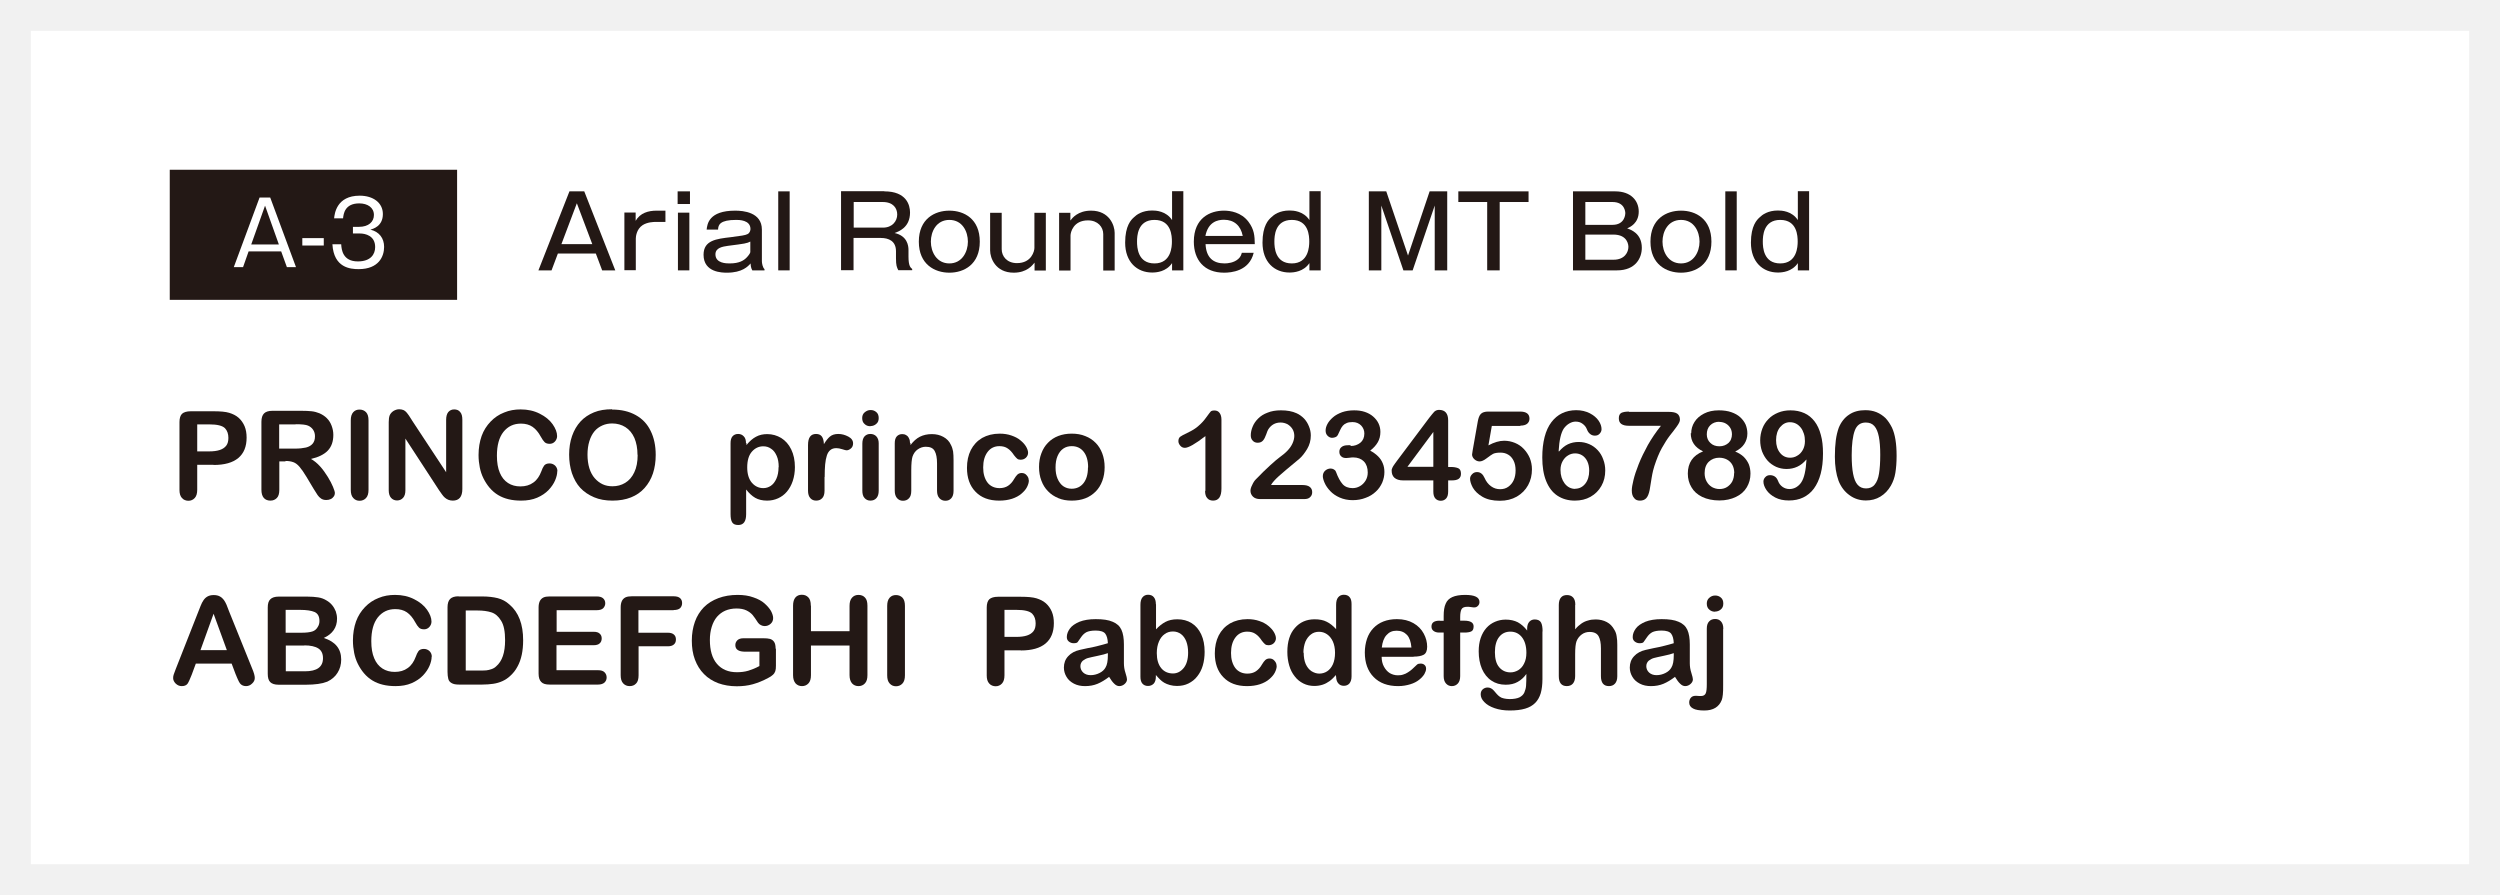 <?xml version="1.0" encoding="UTF-8"?><svg id="_レイヤー_2" xmlns="http://www.w3.org/2000/svg" viewBox="0 0 162 58"><rect x="0" y="0" width="162" height="58" fill="#808080" stroke="none"/><defs><style>.cls-1,.cls-2{fill:#fff;}.cls-3{fill:#231815;}.cls-2{stroke:#f1f1f1;stroke-linecap:round;stroke-miterlimit:10;stroke-width:2px;}</style></defs><g id="_レイヤー_1-2"><rect class="cls-2" x="1" y="1" width="160" height="56"/><path class="cls-3" d="M15.28,43.72l-.27-.72h-2.32l-.27.73c-.11.28-.2.48-.27.58-.08.1-.2.15-.37.15-.15,0-.27-.05-.39-.16-.11-.11-.17-.23-.17-.36,0-.08.01-.16.04-.24.03-.08.07-.2.13-.35l1.46-3.71c.04-.11.09-.23.15-.38.06-.15.12-.27.19-.37.07-.1.15-.18.26-.24.11-.06.24-.09.4-.09s.29.03.4.09c.11.06.19.14.26.23.07.1.12.2.17.31.04.11.1.26.17.44l1.49,3.69c.12.28.17.48.17.61s-.05.25-.17.36c-.11.11-.24.17-.4.17-.09,0-.17-.02-.23-.05-.07-.03-.12-.08-.16-.13-.04-.06-.09-.14-.14-.26-.05-.12-.1-.22-.13-.31M12.99,42.13h1.71l-.86-2.36-.85,2.36Z"/><path class="cls-3" d="M19.8,44.37h-1.75c-.25,0-.43-.06-.54-.17-.11-.11-.16-.29-.16-.54v-4.29c0-.25.05-.43.17-.54.11-.11.29-.17.54-.17h1.85c.27,0,.51.02.71.05.2.03.38.1.54.2.14.08.26.18.36.3.1.12.18.26.24.41.05.15.08.31.08.47,0,.57-.29.99-.86,1.25.75.24,1.13.7,1.13,1.4,0,.32-.08.61-.24.86-.16.26-.39.44-.66.57-.18.07-.37.12-.6.15-.23.03-.49.05-.79.05M18.51,39.52v1.48h1.06c.29,0,.51-.03.67-.08.16-.05.28-.16.36-.31.07-.11.1-.23.1-.37,0-.29-.1-.48-.31-.58-.21-.09-.52-.14-.94-.14h-.94ZM19.72,41.83h-1.2v1.67h1.24c.78,0,1.17-.28,1.17-.85,0-.29-.1-.5-.3-.63-.2-.13-.51-.2-.91-.2"/><path class="cls-3" d="M27.97,42.56c0,.18-.05.38-.14.59-.09.21-.23.42-.42.62-.19.2-.44.37-.74.5-.3.13-.65.19-1.04.19-.3,0-.58-.03-.82-.09-.25-.06-.47-.15-.67-.27-.2-.12-.39-.28-.56-.48-.15-.18-.28-.38-.39-.6-.11-.22-.19-.46-.24-.71-.05-.25-.08-.52-.08-.8,0-.46.07-.87.2-1.24.13-.36.33-.67.58-.93.25-.26.54-.46.88-.59.33-.14.69-.2,1.07-.2.46,0,.87.09,1.24.28.36.18.64.41.83.68.19.27.29.53.29.77,0,.13-.05.25-.14.35-.09.1-.21.15-.34.15-.15,0-.26-.04-.33-.11-.07-.07-.16-.19-.25-.36-.15-.28-.33-.49-.53-.63-.2-.14-.46-.21-.75-.21-.48,0-.85.18-1.14.54-.28.36-.42.87-.42,1.54,0,.44.06.81.19,1.11.12.29.3.51.53.66.23.15.5.22.8.22.33,0,.61-.08.84-.25.23-.16.4-.41.52-.73.05-.15.11-.27.18-.37.07-.09.19-.14.35-.14.14,0,.26.05.36.14.1.1.15.22.15.36"/><path class="cls-3" d="M29.73,38.65h1.51c.39,0,.73.04,1.01.11.28.07.54.21.76.41.6.51.89,1.28.89,2.32,0,.34-.03.66-.09.94-.06.28-.15.54-.28.77-.12.23-.28.43-.48.61-.15.14-.32.25-.5.33-.18.08-.38.14-.59.17s-.45.05-.71.05h-1.51c-.21,0-.37-.03-.48-.1-.11-.06-.18-.15-.21-.27-.03-.12-.05-.27-.05-.45v-4.19c0-.25.06-.43.17-.54.11-.11.29-.17.54-.17M30.18,39.57v3.88h.88c.19,0,.34,0,.45-.01.11-.01.22-.04.34-.08.12-.04.22-.1.3-.18.39-.33.58-.89.58-1.69,0-.56-.08-.99-.26-1.27-.17-.28-.38-.46-.63-.54-.25-.08-.55-.12-.9-.12h-.76Z"/><path class="cls-3" d="M38.68,39.54h-2.61v1.4h2.4c.18,0,.31.04.39.12.09.08.13.18.13.31s-.04.24-.13.32c-.08.08-.22.12-.4.12h-2.4v1.62h2.7c.18,0,.32.04.41.13.09.09.14.2.14.34s-.05.24-.14.33c-.09.08-.23.13-.41.13h-3.15c-.25,0-.43-.05-.54-.17-.11-.11-.17-.29-.17-.54v-4.29c0-.17.03-.3.08-.41.05-.1.13-.18.23-.23.1-.05.24-.07.4-.07h3.06c.18,0,.32.04.41.12.09.08.14.19.14.32s-.05.24-.14.33c-.09.08-.23.12-.41.12"/><path class="cls-3" d="M43.65,39.54h-2.28v1.46h1.9c.18,0,.31.04.4.12.09.08.13.18.13.32s-.04.24-.13.32c-.09.08-.22.12-.39.12h-1.9v1.88c0,.24-.05.42-.16.53-.11.12-.25.17-.42.17s-.31-.06-.42-.18c-.11-.12-.16-.29-.16-.53v-4.4c0-.17.03-.3.08-.41.05-.1.13-.18.23-.23.11-.05.24-.07.4-.07h2.73c.18,0,.32.04.41.12.09.08.13.19.13.32s-.04.24-.13.33c-.09.08-.23.12-.41.12"/><path class="cls-3" d="M50.28,42.04v1.1c0,.15-.01.26-.04.35-.03.09-.08.17-.16.24-.08.07-.17.14-.3.2-.35.19-.68.32-1,.41-.32.09-.67.13-1.04.13-.44,0-.84-.07-1.2-.2-.36-.14-.67-.33-.92-.59-.26-.26-.45-.57-.59-.94-.14-.37-.2-.78-.2-1.23s.07-.85.2-1.22c.13-.37.33-.68.58-.94.26-.26.57-.45.94-.59.37-.14.79-.21,1.25-.21.38,0,.73.05,1.02.16.3.1.54.23.72.39.18.16.32.32.42.49.09.17.14.33.14.46,0,.15-.05.27-.16.37-.11.1-.24.15-.39.15-.08,0-.16-.02-.24-.06-.08-.04-.14-.09-.19-.16-.14-.22-.26-.39-.36-.51-.1-.11-.23-.21-.4-.29-.17-.08-.38-.12-.64-.12s-.51.05-.72.14c-.21.09-.39.23-.54.4-.15.18-.26.39-.34.65-.08.26-.12.54-.12.85,0,.67.15,1.19.46,1.55.31.36.74.54,1.29.54.27,0,.52-.03.75-.1.23-.07.47-.17.71-.3v-.93h-.9c-.22,0-.38-.03-.49-.1-.11-.07-.17-.17-.17-.33,0-.13.05-.23.14-.32.09-.08.22-.12.38-.12h1.31c.16,0,.3.01.41.04.11.03.2.09.27.19.07.1.1.25.1.44"/><path class="cls-3" d="M52.55,39.26v1.64h2.5v-1.64c0-.23.05-.41.16-.53.11-.12.24-.18.42-.18s.32.06.42.17c.11.11.16.29.16.53v4.5c0,.24-.05.41-.16.53-.11.12-.25.18-.42.18s-.31-.06-.42-.18c-.1-.12-.16-.29-.16-.53v-1.92h-2.5v1.92c0,.24-.05.41-.16.53-.11.12-.25.18-.42.18s-.31-.06-.42-.18c-.1-.12-.16-.29-.16-.53v-4.5c0-.23.05-.41.15-.53.1-.12.24-.18.42-.18s.31.06.42.17c.11.11.16.29.16.53"/><path class="cls-3" d="M57.49,43.76v-4.5c0-.23.05-.41.16-.53.11-.12.24-.17.41-.17s.31.06.42.17c.11.12.16.29.16.53v4.5c0,.24-.05.41-.16.53s-.25.18-.42.18-.3-.06-.41-.18c-.11-.12-.16-.29-.16-.53"/><path class="cls-3" d="M66.15,42.14h-1.06v1.62c0,.23-.05.41-.16.53-.11.12-.25.18-.41.18s-.32-.06-.42-.18c-.11-.12-.16-.29-.16-.52v-4.4c0-.25.06-.44.17-.54s.3-.16.56-.16h1.48c.44,0,.78.03,1.01.1.23.07.44.17.61.32.17.15.3.34.39.55.09.22.13.46.13.74,0,.58-.18,1.02-.54,1.32-.36.3-.89.45-1.6.45M65.87,39.52h-.78v1.75h.78c.27,0,.5-.03.68-.09.18-.06.32-.15.42-.28.1-.13.14-.3.14-.51,0-.25-.07-.46-.22-.62-.17-.17-.51-.25-1.02-.25"/><path class="cls-3" d="M71.87,43.86c-.26.2-.51.35-.75.45-.24.1-.51.15-.81.15-.27,0-.51-.05-.72-.16-.21-.11-.37-.25-.48-.44-.11-.18-.17-.39-.17-.6,0-.29.09-.54.28-.74.18-.2.44-.34.76-.41.07-.02.23-.05.5-.11.27-.05.5-.1.69-.15.19-.05.4-.1.62-.17-.01-.28-.07-.49-.17-.62-.1-.13-.31-.2-.62-.2-.27,0-.47.04-.61.11-.14.08-.25.19-.35.34-.1.15-.17.25-.21.3-.04.05-.13.07-.26.07-.12,0-.22-.04-.31-.11s-.13-.17-.13-.29c0-.19.07-.37.2-.55.13-.18.34-.32.62-.44.28-.11.63-.17,1.05-.17.47,0,.83.05,1.1.17.27.11.46.28.57.52.11.24.16.56.16.95,0,.25,0,.46,0,.64,0,.17,0,.37,0,.58,0,.2.03.41.1.62.07.22.1.36.1.42,0,.11-.05.21-.15.3-.1.09-.22.14-.35.14-.11,0-.22-.05-.32-.15-.11-.1-.22-.25-.34-.45M71.8,42.32c-.16.06-.38.12-.68.18-.3.06-.5.11-.62.14-.11.03-.22.09-.33.17-.1.09-.16.21-.16.36s.06.3.18.41c.12.11.28.17.48.17.21,0,.4-.05.58-.14.18-.09.31-.21.39-.36.1-.16.15-.43.15-.79v-.15Z"/><path class="cls-3" d="M74.91,39.16v1.62c.2-.21.4-.37.61-.48.21-.11.46-.17.77-.17.35,0,.66.08.93.25.27.17.47.41.62.73.15.32.22.7.22,1.13,0,.32-.04.62-.12.89-.08.27-.2.5-.36.7-.15.2-.35.35-.57.46-.22.11-.47.16-.74.16-.16,0-.32-.02-.46-.06-.14-.04-.27-.09-.37-.15-.1-.06-.19-.13-.26-.2-.07-.07-.17-.17-.28-.3v.11c0,.2-.05.35-.14.45-.1.1-.22.15-.37.15s-.27-.05-.36-.15c-.09-.1-.13-.25-.13-.45v-4.65c0-.22.04-.38.13-.49.09-.11.21-.17.36-.17.17,0,.29.05.38.16.09.11.13.26.13.45M74.96,42.32c0,.42.1.75.29.98.19.23.45.34.76.34.27,0,.5-.12.69-.35.19-.23.29-.57.29-1,0-.28-.04-.52-.12-.73-.08-.2-.19-.36-.34-.47-.15-.11-.32-.17-.52-.17s-.38.05-.54.17c-.16.11-.28.27-.37.48s-.14.46-.14.75"/><path class="cls-3" d="M82.73,43.15c0,.13-.04.27-.12.43s-.2.29-.36.43c-.16.14-.37.25-.61.33-.25.08-.53.12-.83.12-.66,0-1.17-.19-1.54-.58-.37-.38-.55-.9-.55-1.54,0-.44.08-.82.25-1.16.17-.33.41-.59.73-.78.32-.18.7-.28,1.14-.28.28,0,.53.04.76.12s.43.18.58.31c.16.13.28.26.37.41.08.14.13.28.13.4s-.05.23-.14.32c-.1.09-.21.13-.35.13-.09,0-.16-.02-.22-.07-.06-.05-.12-.12-.2-.22-.13-.2-.27-.35-.41-.44-.14-.1-.32-.15-.54-.15-.31,0-.57.12-.76.37-.19.25-.29.58-.29,1.01,0,.2.02.38.07.55.05.17.12.31.21.43.09.12.21.21.34.27.13.06.28.09.44.09.21,0,.4-.05.55-.15.15-.1.29-.25.4-.45.07-.12.14-.21.21-.28.08-.07.17-.1.28-.1.13,0,.24.05.32.15.09.1.13.2.13.31"/><path class="cls-3" d="M86.57,43.85v-.11c-.14.16-.28.3-.42.4-.14.1-.29.18-.45.23-.16.05-.34.08-.53.08-.25,0-.49-.05-.71-.16-.22-.11-.41-.26-.56-.46-.16-.2-.28-.43-.36-.71s-.12-.56-.12-.88c0-.66.16-1.18.49-1.55.32-.37.75-.56,1.28-.56.31,0,.57.05.78.16.21.1.42.27.61.48v-1.57c0-.22.04-.38.13-.49.09-.11.21-.17.37-.17s.29.05.37.15c.09.1.13.25.13.45v4.69c0,.2-.05.35-.14.46-.09.1-.21.15-.36.15s-.27-.05-.36-.16c-.09-.1-.14-.25-.14-.45M84.48,42.29c0,.29.04.53.13.74.09.2.21.35.37.46.16.1.33.16.51.16s.36-.05.51-.15c.15-.1.28-.25.37-.45.09-.2.14-.45.14-.75,0-.28-.05-.53-.14-.73-.09-.2-.22-.36-.38-.47-.16-.11-.33-.16-.52-.16s-.37.05-.52.17c-.15.11-.27.27-.36.47-.08.21-.13.45-.13.72"/><path class="cls-3" d="M91.61,42.56h-2.08c0,.24.05.46.15.64.1.18.22.32.38.42.16.09.33.14.52.14.13,0,.24-.01.35-.05.11-.03.21-.08.3-.14.1-.06.19-.13.27-.2.08-.07.19-.17.32-.3.05-.05.13-.07.23-.07.11,0,.2.03.26.09.07.06.1.14.1.25,0,.1-.04.21-.11.34-.08.13-.19.25-.34.37-.15.12-.34.22-.57.29s-.49.12-.79.12c-.68,0-1.21-.2-1.59-.59s-.57-.92-.57-1.59c0-.31.05-.61.14-.88.09-.27.23-.5.41-.69.18-.19.4-.34.66-.44.26-.1.55-.15.87-.15.42,0,.77.09,1.07.26.3.17.52.4.67.68.15.28.22.56.22.85,0,.27-.08.44-.23.52-.15.08-.37.12-.65.12M89.53,41.96h1.93c-.03-.36-.12-.64-.29-.82-.17-.18-.39-.27-.67-.27s-.48.09-.65.28c-.17.18-.27.45-.31.81"/><path class="cls-3" d="M93.3,40.23h.25v-.32c0-.33.04-.6.13-.79.08-.2.23-.34.43-.43.2-.09.48-.14.83-.14.62,0,.93.15.93.46,0,.1-.03.18-.1.25-.07.07-.14.1-.23.1-.04,0-.11,0-.21-.02-.1-.02-.19-.02-.26-.02-.19,0-.32.06-.37.17-.05.11-.08.27-.08.48v.25h.26c.4,0,.61.12.61.37,0,.17-.05.28-.16.33-.11.05-.26.07-.45.07h-.26v2.82c0,.21-.05.37-.15.48-.1.11-.23.17-.39.17s-.28-.06-.38-.17-.15-.27-.15-.48v-2.82h-.29c-.16,0-.28-.04-.37-.11-.09-.07-.13-.16-.13-.28,0-.26.18-.38.53-.38"/><path class="cls-3" d="M99.95,40.92v3.09c0,.35-.04.66-.11.91-.08.26-.2.47-.36.63-.17.17-.38.29-.65.37-.27.08-.6.12-1,.12-.37,0-.69-.05-.98-.15-.29-.1-.51-.23-.67-.4-.16-.16-.23-.33-.23-.5,0-.13.04-.24.13-.32.09-.08.2-.12.32-.12.15,0,.29.07.41.21.06.07.12.14.18.21.06.07.13.13.2.18.07.05.16.09.27.11.1.02.22.04.36.04.27,0,.49-.04.64-.11.15-.08.26-.18.32-.32.06-.14.1-.29.11-.44.01-.16.02-.41.02-.76-.16.23-.35.4-.57.52-.21.12-.47.18-.77.18-.36,0-.67-.09-.93-.27-.27-.18-.47-.44-.61-.76-.14-.33-.21-.71-.21-1.13,0-.32.04-.61.13-.87.09-.26.21-.47.37-.65.16-.18.35-.31.56-.4.21-.09.44-.14.69-.14.3,0,.56.06.78.17.22.12.43.3.61.54v-.14c0-.18.05-.33.14-.43.09-.1.21-.15.35-.15.2,0,.34.07.41.2.07.13.1.33.1.58M96.87,42.26c0,.43.09.76.28.98.19.22.43.33.73.33.18,0,.34-.05.5-.14.16-.1.29-.24.38-.43.1-.19.15-.42.15-.7,0-.43-.1-.77-.29-1.01-.19-.24-.44-.36-.75-.36s-.55.12-.73.35c-.18.23-.27.56-.27.99"/><path class="cls-3" d="M102.07,39.2v1.58c.13-.16.27-.28.4-.37.13-.09.27-.16.43-.2.16-.05.32-.07.5-.07.27,0,.51.06.72.17.21.11.37.28.49.5.08.13.13.27.15.43.03.16.04.34.04.54v2.04c0,.21-.05.37-.15.48-.1.11-.23.16-.39.16-.35,0-.52-.22-.52-.65v-1.8c0-.34-.05-.6-.15-.78-.1-.18-.29-.28-.58-.28-.19,0-.36.05-.51.16-.15.11-.27.26-.34.44-.06.16-.09.44-.09.85v1.41c0,.21-.05.37-.14.48-.09.11-.23.17-.4.17-.35,0-.52-.22-.52-.65v-4.61c0-.21.05-.38.14-.48.09-.11.22-.16.39-.16s.3.05.4.16c.1.11.14.27.14.48"/><path class="cls-3" d="M108.54,43.86c-.26.2-.51.35-.75.45-.24.1-.51.15-.81.15-.27,0-.51-.05-.72-.16-.21-.11-.37-.25-.48-.44-.11-.18-.17-.39-.17-.6,0-.29.09-.54.28-.74.18-.2.44-.34.76-.41.07-.02.23-.05.5-.11.27-.05.5-.1.69-.15.19-.05.4-.1.62-.17-.01-.28-.07-.49-.17-.62-.1-.13-.31-.2-.62-.2-.27,0-.47.04-.61.11-.14.08-.25.19-.35.34-.1.15-.17.25-.21.3-.04.05-.13.07-.26.07-.12,0-.22-.04-.31-.11s-.13-.17-.13-.29c0-.19.07-.37.2-.55.13-.18.34-.32.62-.44.28-.11.63-.17,1.05-.17.47,0,.83.05,1.1.17.27.11.46.28.57.52.11.24.16.56.16.95,0,.25,0,.46,0,.64,0,.17,0,.37,0,.58,0,.2.03.41.1.62.07.22.1.36.1.42,0,.11-.05.21-.15.3-.1.09-.22.14-.35.14-.11,0-.22-.05-.32-.15-.11-.1-.22-.25-.34-.45M108.47,42.32c-.16.06-.38.12-.68.18-.3.06-.5.11-.62.14-.11.03-.22.09-.33.17-.1.09-.16.21-.16.36s.06.3.18.41c.12.11.28.17.48.17.21,0,.4-.05.58-.14.18-.09.31-.21.39-.36.1-.16.15-.43.15-.79v-.15Z"/><path class="cls-3" d="M111.66,40.77v3.61c0,.26,0,.47-.02.63-.02.16-.04.28-.07.35-.18.45-.55.68-1.13.68-.32,0-.57-.04-.73-.13-.17-.09-.25-.22-.25-.39,0-.12.04-.23.11-.31.07-.08.17-.12.29-.12.02,0,.04,0,.08,0,.03,0,.09,0,.16.01.07,0,.12,0,.14,0,.14,0,.24-.06.29-.17.05-.11.07-.31.07-.6v-3.59c0-.21.05-.37.15-.47.1-.11.23-.16.39-.16s.28.05.38.16c.1.11.15.26.15.48M111.14,39.64c-.15,0-.27-.04-.38-.14-.11-.09-.16-.22-.16-.39,0-.15.05-.28.16-.37.11-.1.23-.15.38-.15s.26.04.37.13c.11.09.16.22.16.39s-.05.29-.16.38c-.1.09-.23.14-.37.14"/><path class="cls-3" d="M13.84,30.12h-1.06v1.62c0,.23-.05.41-.16.53-.11.12-.25.18-.41.18s-.32-.06-.42-.18c-.11-.12-.16-.29-.16-.52v-4.4c0-.25.06-.44.17-.54s.3-.16.56-.16h1.48c.44,0,.78.03,1.01.1.23.07.44.17.61.32.17.15.3.34.39.55.09.22.13.46.13.74,0,.58-.18,1.02-.54,1.32-.36.3-.89.45-1.6.45M13.56,27.5h-.78v1.75h.78c.27,0,.5-.03.68-.09.18-.06.32-.15.42-.28.1-.13.14-.3.14-.51,0-.25-.07-.46-.22-.62-.17-.17-.51-.25-1.02-.25"/><path class="cls-3" d="M18.5,29.9h-.4v1.84c0,.24-.05.42-.16.53-.11.11-.24.17-.42.17-.18,0-.33-.06-.43-.18-.1-.12-.15-.29-.15-.53v-4.4c0-.25.06-.43.17-.54.11-.11.29-.17.54-.17h1.88c.26,0,.48.01.67.03.18.02.35.07.5.13.18.08.34.18.48.32.14.14.24.3.31.49.07.19.11.38.11.59,0,.43-.12.77-.36,1.02-.24.25-.61.43-1.09.54.2.11.4.27.59.48.19.21.35.44.5.68.15.24.26.46.34.65.08.19.12.33.12.4s-.02.15-.07.22c-.05.07-.11.13-.2.17-.08.04-.18.06-.29.06-.13,0-.24-.03-.33-.09-.09-.06-.17-.14-.23-.23-.06-.09-.15-.23-.26-.41l-.46-.77c-.17-.28-.32-.5-.45-.65-.13-.15-.26-.25-.4-.3-.14-.05-.3-.08-.51-.08M19.16,27.5h-1.07v1.57h1.04c.28,0,.51-.03.7-.07.19-.05.33-.13.43-.25.1-.12.15-.27.15-.48,0-.16-.04-.3-.12-.42-.08-.12-.19-.21-.33-.27-.14-.06-.4-.09-.8-.09"/><path class="cls-3" d="M22.73,31.74v-4.5c0-.23.05-.41.16-.53.11-.12.24-.17.41-.17s.31.06.42.17c.11.12.16.29.16.53v4.5c0,.24-.05.41-.16.53s-.25.18-.42.18-.3-.06-.41-.18c-.11-.12-.16-.29-.16-.53"/><path class="cls-3" d="M26.69,27.23l2.22,3.37v-3.4c0-.22.05-.39.14-.5.1-.11.22-.17.38-.17s.3.05.39.17c.1.11.14.28.14.5v4.49c0,.5-.21.75-.62.75-.1,0-.2-.02-.28-.05-.08-.03-.16-.08-.23-.14-.07-.06-.14-.14-.2-.23-.06-.09-.12-.18-.19-.27l-2.17-3.33v3.35c0,.22-.05.38-.15.49-.1.11-.23.17-.39.17s-.29-.06-.39-.17c-.1-.11-.15-.28-.15-.49v-4.41c0-.19.02-.33.06-.44.05-.12.13-.21.25-.29.12-.07.24-.11.37-.11.1,0,.19.02.27.05.07.03.14.08.19.14s.11.13.17.22c.06.09.12.19.18.28"/><path class="cls-3" d="M36.11,30.54c0,.18-.05.38-.14.59-.09.21-.23.42-.42.62-.19.2-.44.37-.74.5-.3.13-.65.19-1.04.19-.3,0-.58-.03-.82-.09-.25-.06-.47-.15-.67-.27-.2-.12-.39-.28-.56-.48-.15-.18-.28-.38-.39-.6-.11-.22-.19-.46-.24-.71-.05-.25-.08-.52-.08-.8,0-.46.07-.87.2-1.24.13-.36.33-.67.58-.93.25-.26.54-.46.88-.59.33-.14.69-.2,1.07-.2.46,0,.87.09,1.24.28.36.18.64.41.83.68.19.27.29.53.29.77,0,.13-.05.25-.14.35-.09.1-.21.15-.34.15-.15,0-.26-.04-.33-.11-.07-.07-.16-.19-.25-.36-.15-.28-.33-.49-.53-.63-.2-.14-.46-.21-.75-.21-.48,0-.85.18-1.14.54-.28.36-.42.87-.42,1.54,0,.44.06.81.19,1.11.12.29.3.51.53.66.23.15.5.22.8.22.33,0,.61-.08.84-.25.23-.16.4-.41.52-.73.05-.15.11-.27.18-.37.07-.09.19-.14.35-.14.14,0,.26.05.36.14.1.1.15.22.15.36"/><path class="cls-3" d="M39.67,26.54c.59,0,1.1.12,1.53.36.43.24.75.58.96,1.02.22.44.33.96.33,1.56,0,.44-.06.84-.18,1.2-.12.36-.3.67-.54.94-.24.27-.53.47-.88.61-.35.14-.75.21-1.2.21s-.85-.07-1.2-.22c-.35-.15-.65-.35-.89-.61-.24-.26-.41-.58-.54-.95-.12-.37-.18-.77-.18-1.2s.06-.84.19-1.21c.13-.37.31-.68.55-.94.24-.26.53-.45.87-.59.34-.14.73-.2,1.17-.2M41.31,29.47c0-.42-.07-.78-.2-1.09-.14-.31-.33-.54-.58-.7-.25-.16-.54-.24-.86-.24-.23,0-.44.04-.64.13-.2.09-.37.21-.51.38-.14.17-.25.38-.33.64s-.12.55-.12.87.04.62.12.88c.08.26.2.48.35.65.15.17.32.3.51.39.19.09.41.13.64.13.3,0,.57-.07.82-.22.25-.15.45-.38.59-.68.15-.31.22-.69.22-1.14"/><path class="cls-3" d="M48.37,28.71v.13c.2-.25.41-.43.62-.54.22-.12.46-.17.73-.17.33,0,.63.09.9.25.27.17.49.41.65.74.16.33.24.71.24,1.15,0,.33-.05.63-.14.9-.09.27-.22.5-.38.69-.16.19-.35.33-.57.43-.22.1-.46.15-.71.15-.3,0-.56-.06-.77-.18-.21-.12-.4-.3-.59-.54v1.6c0,.47-.17.7-.51.7-.2,0-.33-.06-.4-.18-.07-.12-.1-.3-.1-.53v-4.59c0-.2.04-.35.13-.45.09-.1.21-.15.36-.15s.27.05.37.16c.1.1.14.25.14.44M50.46,30.26c0-.28-.04-.52-.13-.72-.09-.2-.2-.36-.36-.46-.15-.11-.32-.16-.51-.16-.29,0-.54.12-.74.35-.2.23-.3.57-.3,1.02,0,.42.1.75.3.99.2.23.45.35.74.35.18,0,.34-.05.49-.15.15-.1.27-.26.36-.46s.14-.45.14-.74"/><path class="cls-3" d="M53.43,30.91v.89c0,.21-.05.38-.15.48-.1.11-.23.16-.39.16s-.28-.05-.38-.16-.15-.27-.15-.48v-2.96c0-.48.17-.72.52-.72.18,0,.3.06.38.17.08.11.12.28.13.49.13-.22.26-.38.39-.49.13-.11.31-.17.54-.17s.44.06.65.17c.21.11.31.26.31.44,0,.13-.04.24-.13.32-.09.08-.19.13-.29.13-.04,0-.13-.02-.28-.07-.15-.05-.28-.07-.39-.07-.16,0-.28.04-.38.12-.1.08-.18.2-.23.36-.05.16-.09.35-.11.58-.02.22-.03.49-.03.81"/><path class="cls-3" d="M56.41,27.62c-.15,0-.28-.04-.38-.14-.11-.09-.16-.22-.16-.39,0-.15.05-.28.16-.37s.23-.15.38-.15.26.04.37.13c.11.09.16.22.16.39s-.05.29-.16.38c-.1.09-.23.14-.37.14M56.94,28.72v3.08c0,.21-.05.37-.15.48-.1.11-.23.16-.39.16s-.28-.06-.38-.17c-.1-.11-.14-.27-.14-.48v-3.04c0-.21.05-.37.14-.47.1-.11.23-.16.38-.16s.29.05.39.16c.1.11.15.26.15.44"/><path class="cls-3" d="M59,28.71v.13c.19-.25.39-.43.61-.54.22-.11.48-.17.77-.17s.53.06.75.18.39.29.49.52c.07.13.11.27.14.42.02.15.03.34.03.58v1.98c0,.21-.05.37-.15.48-.1.11-.22.16-.38.16s-.29-.06-.39-.17c-.1-.11-.15-.27-.15-.48v-1.77c0-.35-.05-.62-.15-.8-.1-.19-.29-.28-.58-.28-.19,0-.36.06-.52.17-.16.11-.27.27-.34.47-.05.16-.08.46-.08.89v1.33c0,.22-.05.38-.15.48-.1.11-.23.16-.39.16s-.28-.06-.38-.17c-.1-.11-.15-.27-.15-.48v-3.07c0-.2.04-.35.13-.45.09-.1.21-.15.36-.15.09,0,.18.02.25.07.08.04.14.11.18.2.05.09.07.2.07.32"/><path class="cls-3" d="M66.67,31.13c0,.13-.04.27-.12.43s-.2.29-.36.43c-.16.14-.37.25-.61.33-.25.08-.53.12-.83.12-.66,0-1.17-.19-1.54-.58-.37-.38-.55-.9-.55-1.54,0-.44.08-.82.25-1.16.17-.33.41-.59.73-.78.32-.18.7-.28,1.14-.28.28,0,.53.04.76.12s.43.18.58.31c.16.13.28.26.37.41.08.14.13.28.13.4s-.05.23-.14.32c-.1.09-.21.13-.35.13-.09,0-.16-.02-.22-.07-.06-.05-.12-.12-.2-.22-.13-.2-.27-.35-.41-.44-.14-.1-.32-.15-.54-.15-.31,0-.57.12-.76.37-.19.25-.29.58-.29,1.01,0,.2.02.38.07.55.05.17.12.31.21.43.09.12.21.21.34.27.13.06.28.09.44.09.21,0,.4-.05.55-.15.15-.1.29-.25.4-.45.07-.12.14-.21.21-.28.08-.07.17-.1.28-.1.13,0,.24.05.32.15.09.1.13.2.13.31"/><path class="cls-3" d="M71.58,30.28c0,.32-.05.61-.15.88s-.24.5-.43.69c-.19.19-.41.34-.67.44-.26.1-.55.15-.88.15s-.61-.05-.87-.16-.48-.25-.67-.45c-.19-.19-.33-.42-.43-.69-.1-.26-.15-.55-.15-.88s.05-.62.15-.88c.1-.27.24-.5.43-.69.18-.19.41-.34.67-.44.26-.1.55-.15.87-.15s.62.05.88.16c.26.1.49.25.67.44.19.19.33.42.43.69.1.27.15.56.15.88M70.51,30.28c0-.43-.1-.77-.29-1.01-.19-.24-.45-.36-.77-.36-.21,0-.39.05-.55.16-.16.11-.28.27-.37.48-.09.21-.13.46-.13.74s.04.52.13.73c.09.21.21.37.36.48.16.11.34.17.55.17.32,0,.58-.12.77-.36.19-.24.29-.58.29-1.01"/><path class="cls-3" d="M78.11,31.81v-3.55c-.66.51-1.1.76-1.33.76-.11,0-.21-.04-.29-.13-.08-.09-.13-.19-.13-.3,0-.13.04-.23.12-.29.08-.06.23-.14.44-.24.32-.15.57-.3.75-.47.19-.16.36-.35.5-.55.15-.2.24-.33.28-.37.05-.05.13-.07.25-.07.14,0,.25.05.33.16.08.11.12.25.12.44v4.46c0,.52-.18.78-.54.78-.16,0-.29-.05-.38-.16-.1-.11-.14-.26-.14-.47"/><path class="cls-3" d="M82.38,31.43h2.03c.2,0,.36.04.46.12.11.08.16.2.16.34,0,.13-.04.24-.13.32-.08.09-.21.13-.38.13h-2.87c-.19,0-.35-.05-.46-.16-.11-.11-.16-.24-.16-.38,0-.09.03-.22.11-.37.07-.16.15-.28.23-.36.35-.36.66-.67.94-.92.28-.26.48-.42.6-.51.21-.15.39-.3.53-.45.14-.15.25-.31.32-.47.07-.16.11-.32.11-.47,0-.17-.04-.32-.12-.45-.08-.13-.19-.23-.32-.31-.14-.07-.29-.11-.45-.11-.34,0-.61.15-.8.45-.03.04-.07.15-.13.32-.06.17-.13.31-.21.4-.08.09-.19.14-.34.14-.13,0-.24-.04-.32-.13-.09-.09-.13-.2-.13-.35,0-.18.04-.37.12-.56.08-.2.2-.37.36-.53.16-.16.36-.29.61-.38.24-.1.53-.15.86-.15.4,0,.74.06,1.02.19.18.08.34.2.48.34.14.15.24.31.32.51.08.19.12.39.12.59,0,.32-.08.61-.24.88-.16.26-.32.47-.49.62-.17.15-.45.38-.84.7-.39.32-.66.57-.81.74-.06.07-.13.15-.19.25"/><path class="cls-3" d="M87.53,28.9c.24,0,.44-.07.62-.21.17-.14.26-.34.26-.6,0-.2-.07-.37-.21-.52-.14-.14-.32-.22-.56-.22-.16,0-.29.02-.39.07-.1.04-.18.1-.24.17-.06.07-.12.17-.17.28-.05.11-.1.22-.15.32-.03.05-.07.1-.14.13-.07.03-.14.05-.23.05-.1,0-.2-.04-.29-.13-.09-.09-.13-.2-.13-.34s.04-.28.12-.43.2-.29.36-.43c.16-.14.35-.24.59-.33.23-.08.5-.12.78-.12.25,0,.48.03.69.1.21.07.39.17.54.3.15.13.27.28.35.45.08.17.12.35.12.55,0,.26-.06.48-.17.67-.11.19-.27.37-.49.54.2.11.37.23.51.37.14.14.24.29.31.47.07.17.1.35.1.55,0,.24-.05.46-.14.68-.1.22-.23.42-.42.59-.18.17-.4.31-.66.4-.25.1-.53.15-.84.15s-.59-.06-.84-.17c-.25-.11-.45-.25-.61-.42-.16-.17-.28-.34-.36-.52-.08-.18-.12-.33-.12-.44,0-.15.05-.27.15-.36.1-.09.22-.14.36-.14.07,0,.14.02.21.06.07.04.11.09.13.15.13.36.28.63.43.8.15.17.37.26.65.26.16,0,.32-.04.46-.12.15-.08.27-.2.37-.35.1-.16.15-.34.15-.54,0-.3-.08-.54-.25-.72-.17-.17-.4-.26-.69-.26-.05,0-.13,0-.24.02-.11.01-.18.02-.21.02-.14,0-.25-.03-.33-.11-.08-.07-.12-.17-.12-.3s.05-.23.14-.3c.09-.08.23-.12.42-.12h.16Z"/><path class="cls-3" d="M92.88,31.85v-.72h-1.96c-.25,0-.43-.06-.56-.17-.12-.11-.18-.26-.18-.46,0-.05,0-.1.03-.15.02-.05.04-.1.08-.16.04-.05.07-.11.11-.16s.09-.12.14-.19l2.07-2.76c.14-.18.25-.31.33-.4.09-.08.19-.12.31-.12.39,0,.59.23.59.68v3.02h.17c.2,0,.36.03.48.08.12.05.18.17.18.36,0,.15-.05.26-.15.33-.1.07-.25.1-.44.1h-.24v.72c0,.2-.04.35-.13.45-.09.1-.21.15-.35.15s-.26-.05-.35-.15c-.09-.1-.13-.25-.13-.44M91.2,30.25h1.68v-2.26l-1.68,2.26Z"/><path class="cls-3" d="M98.52,27.6h-1.85l-.22,1.26c.37-.2.71-.3,1.02-.3.25,0,.48.05.7.14.22.09.41.22.57.39.16.17.29.36.39.59.09.23.14.47.14.73,0,.38-.08.72-.25,1.03-.17.31-.41.55-.73.74-.32.18-.68.27-1.1.27-.47,0-.84-.09-1.13-.26-.29-.17-.49-.37-.62-.59-.12-.22-.18-.42-.18-.58,0-.1.04-.2.13-.29.08-.09.19-.14.32-.14.22,0,.38.13.49.38.1.23.24.41.42.54.18.13.37.19.59.19.2,0,.38-.05.53-.16s.27-.25.35-.43.12-.39.12-.62c0-.25-.04-.46-.13-.64-.09-.18-.21-.31-.35-.39-.15-.09-.31-.13-.5-.13-.22,0-.38.03-.48.08-.1.05-.23.15-.42.29-.18.14-.33.2-.45.2-.13,0-.24-.05-.34-.14-.1-.09-.15-.2-.15-.31,0-.01.01-.1.04-.27l.33-1.87c.04-.22.1-.39.2-.49.1-.1.26-.15.48-.15h2.06c.4,0,.61.15.61.46,0,.14-.05.24-.15.33-.1.08-.25.12-.44.12"/><path class="cls-3" d="M101.02,29.26c.18-.21.37-.37.58-.47.21-.1.44-.15.7-.15s.47.05.68.14c.21.09.39.22.55.39s.28.37.36.6c.09.23.13.47.13.72,0,.37-.08.7-.25,1-.17.3-.4.53-.7.7-.3.17-.64.25-1.02.25-.44,0-.81-.11-1.13-.32-.32-.21-.56-.53-.73-.95-.17-.42-.25-.93-.25-1.53,0-.49.05-.93.15-1.32.1-.39.25-.71.44-.96.19-.25.42-.45.69-.58.27-.13.58-.2.92-.2s.62.07.88.2c.25.13.44.29.57.48.13.19.19.38.19.55,0,.11-.04.2-.12.29-.08.09-.18.13-.31.13-.11,0-.21-.03-.3-.1-.09-.07-.16-.16-.21-.29-.06-.16-.15-.28-.29-.38-.13-.1-.28-.14-.45-.14-.14,0-.27.04-.41.12-.14.08-.25.19-.35.32-.19.28-.3.77-.34,1.47M102.07,31.67c.26,0,.48-.11.65-.32.17-.21.26-.5.26-.84,0-.24-.04-.44-.12-.61-.08-.17-.19-.3-.33-.39-.14-.09-.3-.13-.46-.13s-.32.04-.46.13c-.15.09-.26.21-.35.37s-.14.35-.14.57c0,.35.09.64.27.88.18.23.41.35.69.35"/><path class="cls-3" d="M105.56,26.69h2.59c.25,0,.43.04.54.12.11.08.17.21.17.39,0,.11-.07.25-.2.43-.13.18-.28.38-.45.59-.17.22-.34.49-.52.81-.18.32-.34.72-.49,1.18-.06.21-.11.38-.13.51-.03.13-.05.31-.09.53-.03.22-.06.38-.08.49-.05.26-.13.45-.23.55-.1.1-.23.15-.4.15s-.29-.05-.38-.17c-.1-.11-.15-.27-.15-.49,0-.17.04-.39.11-.68.07-.29.18-.63.34-1.03.16-.4.36-.81.59-1.23.24-.42.52-.84.85-1.25h-2.08c-.22,0-.38-.04-.49-.12-.11-.08-.16-.2-.16-.37,0-.18.06-.29.17-.35.11-.05.27-.08.48-.08"/><path class="cls-3" d="M109.59,28.08c0-.26.07-.51.21-.73.14-.23.35-.41.62-.55.27-.14.59-.21.96-.21.31,0,.58.04.81.12.23.08.43.19.58.33.15.14.27.3.35.48.07.18.11.37.11.57,0,.26-.07.48-.2.68-.13.2-.33.36-.59.49.22.09.4.2.55.34.14.14.25.3.33.48.07.18.11.39.11.61,0,.33-.08.62-.24.89-.16.27-.39.47-.7.62-.31.15-.67.23-1.08.23s-.8-.08-1.11-.23c-.31-.15-.54-.36-.69-.62-.16-.26-.24-.56-.24-.89,0-.7.33-1.18.99-1.44-.53-.25-.8-.64-.8-1.18M112.38,30.66c0-.2-.04-.38-.12-.53-.08-.15-.2-.27-.35-.35-.15-.08-.32-.12-.51-.12-.26,0-.49.09-.67.26-.18.18-.27.42-.27.74,0,.2.04.38.13.54.08.15.2.27.34.36.15.08.31.13.49.13s.35-.04.49-.13c.14-.09.26-.21.34-.36.08-.16.12-.34.12-.54M111.41,27.33c-.24,0-.44.08-.59.23-.15.15-.22.35-.22.59,0,.22.08.41.23.55.15.15.35.22.59.22.12,0,.23-.02.33-.06.1-.04.18-.09.26-.16.07-.07.13-.15.16-.24.04-.1.06-.2.06-.31,0-.15-.03-.29-.1-.41-.07-.12-.17-.22-.29-.29s-.27-.11-.43-.11"/><path class="cls-3" d="M117.05,29.78c-.17.2-.36.36-.58.46-.21.1-.45.15-.7.15s-.47-.05-.68-.14c-.21-.1-.4-.23-.55-.4-.15-.17-.27-.37-.36-.6-.08-.23-.12-.47-.12-.72,0-.27.05-.52.14-.76.09-.24.23-.45.4-.62.17-.18.38-.31.62-.41.24-.1.51-.15.8-.15.34,0,.63.06.9.18s.48.3.66.53c.18.23.32.53.41.88.1.35.14.75.14,1.2,0,.5-.05.94-.15,1.32-.1.38-.25.7-.44.96-.19.26-.43.45-.7.58-.27.13-.58.19-.92.19s-.63-.06-.88-.19c-.25-.13-.44-.29-.57-.48-.13-.19-.2-.38-.2-.55,0-.11.04-.21.12-.29.08-.09.18-.13.31-.13.11,0,.22.03.31.09.09.06.16.16.21.29.06.16.15.28.29.38.13.09.28.14.45.14.15,0,.29-.04.42-.11.13-.08.25-.18.34-.32.19-.28.3-.77.34-1.47M116.96,28.59c0-.18-.02-.34-.07-.49s-.11-.28-.2-.39-.19-.2-.31-.26c-.12-.06-.25-.09-.4-.09-.25,0-.45.11-.63.32-.17.21-.26.49-.26.84s.09.62.26.83c.17.21.39.31.65.31.16,0,.32-.04.46-.13.15-.08.27-.21.36-.37.09-.16.14-.35.14-.57"/><path class="cls-3" d="M122.9,29.54c0,.43-.03.79-.08,1.1-.05.31-.15.58-.29.83-.18.31-.4.54-.68.71-.28.17-.59.25-.94.25-.39,0-.75-.11-1.06-.34-.31-.22-.55-.53-.71-.93-.08-.22-.14-.46-.18-.72-.04-.26-.06-.54-.06-.85,0-.39.02-.75.06-1.06.04-.31.11-.58.19-.81.15-.37.38-.66.67-.85.29-.2.64-.29,1.05-.29.27,0,.51.04.73.13.22.09.41.22.58.38.16.17.3.38.42.62.2.43.3,1.03.3,1.82M121.84,29.47c0-.48-.03-.86-.09-1.17-.06-.3-.15-.53-.29-.69-.14-.16-.32-.23-.56-.23-.34,0-.58.17-.71.52-.13.35-.2.88-.2,1.6,0,.49.03.89.09,1.2.06.31.15.55.29.71.14.16.32.24.55.24s.43-.08.56-.25c.14-.17.23-.4.28-.71.05-.31.08-.71.08-1.22"/><path class="cls-3" d="M37.86,12.4l2.01,5.12h-.85l-.41-1.09h-2.46l-.41,1.09h-.85l2.01-5.12h.96ZM37.38,13.17l-1,2.65h2l-1-2.65Z"/><path class="cls-3" d="M41.19,13.79v.52c.29-.51.82-.66,1.36-.66h.57v.73h-.61c-.16,0-.56.01-.87.21-.4.26-.44.76-.44.87v2.05h-.74v-3.74h.73Z"/><path class="cls-3" d="M44.71,13.22h-.8v-.82h.8v.82ZM44.67,17.52h-.74v-3.74h.74v3.74Z"/><path class="cls-3" d="M45.79,14.88c.04-.36.14-1.23,1.85-1.23.52,0,1.73.1,1.73,1.23v2.05c0,.12.05.41.17.51v.08h-.79c-.1-.16-.11-.37-.11-.45-.17.19-.54.6-1.53.6-.29,0-1.52,0-1.52-1.16,0-.94.83-1.03,1.76-1.14.69-.09.93-.12,1.09-.2.16-.08.19-.26.19-.33,0-.59-.75-.59-.92-.59-1.05,0-1.17.31-1.18.63h-.74ZM48.63,15.65c-.23.12-.36.14-1.46.28-.34.05-.81.12-.81.55,0,.59.72.59.92.59.64,0,.93-.2,1.11-.39.1-.1.23-.28.23-.34v-.69Z"/><rect class="cls-3" x="50.43" y="12.4" width=".74" height="5.12"/><path class="cls-3" d="M57.31,12.4c1.42,0,1.66.88,1.66,1.37,0,.98-.74,1.23-1,1.33.82.18.9.82.9,1.09v.43c0,.62.13.72.24.81v.08h-.9c-.1-.2-.15-.31-.15-.78v-.45c0-.66-.47-.86-.98-.86h-1.77v2.09h-.81v-5.12h2.8ZM55.32,13.09v1.66h1.9c.6,0,.92-.42.92-.85,0-.4-.25-.81-.94-.81h-1.88Z"/><path class="cls-3" d="M63.49,15.66c0,1.48-1.03,2.01-1.97,2.01s-1.98-.53-1.98-2.01,1.03-2.01,1.98-2.01,1.97.53,1.97,2.01M60.32,15.66c0,.67.38,1.41,1.2,1.41s1.2-.75,1.2-1.41-.36-1.41-1.2-1.41-1.2.75-1.2,1.41"/><path class="cls-3" d="M64.91,13.79v2.36c0,.46.34.9.99.9.95,0,1.13-.79,1.13-.98v-2.28h.74v3.74h-.73v-.51c-.14.17-.5.65-1.35.65-1.19,0-1.53-.96-1.53-1.44v-2.44h.74Z"/><path class="cls-3" d="M69.36,14.29c.12-.16.49-.64,1.34-.64,1.19,0,1.53.96,1.53,1.44v2.44h-.74v-2.36c0-.46-.35-.89-.99-.89-.96,0-1.13.79-1.13.98v2.27h-.74v-3.74h.73v.51Z"/><path class="cls-3" d="M76.68,12.4v5.12h-.73v-.47c-.38.56-1.01.61-1.29.61-.98,0-1.75-.68-1.75-1.94,0-1.1.39-1.48.57-1.64.16-.16.53-.44,1.18-.44.24,0,.9.03,1.29.62v-1.87h.74ZM73.68,15.66c0,.36.04,1.41,1.13,1.41s1.13-1.1,1.13-1.41c0-.36-.03-1.41-1.13-1.41s-1.13,1.06-1.13,1.41"/><path class="cls-3" d="M81.24,16.38c-.29,1.2-1.47,1.29-1.92,1.29-1.29,0-1.96-.83-1.96-2.01,0-1.54,1.06-2.01,1.95-2.01.41,0,1.12.1,1.59.72.38.51.4.91.41,1.45h-3.19c.04.87.49,1.25,1.23,1.25.21,0,.61-.04.89-.29.16-.14.2-.29.23-.4h.77ZM80.53,15.29c-.13-.68-.57-1.05-1.22-1.05-.4,0-1.02.13-1.2,1.05h2.41Z"/><path class="cls-3" d="M85.58,12.4v5.12h-.73v-.47c-.38.56-1.01.61-1.29.61-.98,0-1.75-.68-1.75-1.94,0-1.1.39-1.48.57-1.64.16-.16.53-.44,1.18-.44.24,0,.9.03,1.29.62v-1.87h.74ZM82.58,15.66c0,.36.04,1.41,1.13,1.41s1.13-1.1,1.13-1.41c0-.36-.03-1.41-1.13-1.41s-1.13,1.06-1.13,1.41"/><polygon class="cls-3" points="89.83 12.4 91.24 16.56 92.64 12.4 93.78 12.4 93.78 17.52 92.97 17.52 92.97 13.32 91.54 17.52 90.94 17.52 89.51 13.32 89.51 17.52 88.7 17.52 88.7 12.4 89.83 12.4"/><polygon class="cls-3" points="99.05 12.4 99.05 13.09 97.18 13.09 97.18 17.52 96.37 17.52 96.37 13.09 94.5 13.09 94.5 12.4 99.05 12.4"/><path class="cls-3" d="M104.67,12.4c1.01,0,1.52.6,1.52,1.31,0,.76-.57,1.01-.75,1.09.23.08.95.32.95,1.26,0,.65-.4,1.46-1.61,1.46h-2.85v-5.12h2.75ZM102.73,13.09v1.48h1.76c.82,0,.83-.72.83-.75,0-.07-.02-.73-.83-.73h-1.76ZM102.73,15.21v1.62h1.83c.73,0,.96-.5.96-.83,0-.1-.03-.8-.98-.8h-1.81Z"/><path class="cls-3" d="M110.9,15.66c0,1.48-1.03,2.01-1.97,2.01s-1.98-.53-1.98-2.01,1.03-2.01,1.98-2.01,1.97.53,1.97,2.01M107.73,15.66c0,.67.38,1.41,1.2,1.41s1.2-.75,1.2-1.41-.36-1.41-1.2-1.41-1.2.75-1.2,1.41"/><rect class="cls-3" x="111.8" y="12.4" width=".74" height="5.12"/><path class="cls-3" d="M117.23,12.4v5.12h-.73v-.47c-.38.56-1.01.61-1.29.61-.98,0-1.75-.68-1.75-1.94,0-1.1.39-1.48.57-1.64.16-.16.53-.44,1.18-.44.24,0,.9.03,1.29.62v-1.87h.74ZM114.23,15.66c0,.36.04,1.41,1.13,1.41s1.13-1.1,1.13-1.41c0-.36-.03-1.41-1.13-1.41s-1.13,1.06-1.13,1.41"/><rect class="cls-3" x="11" y="11" width="18.62" height="8.43"/><path class="cls-1" d="M17.51,12.8l1.67,4.51h-.59l-.37-1.02h-2.11l-.36,1.02h-.6l1.67-4.51h.69ZM17.17,13.34l-.89,2.5h1.79l-.89-2.5Z"/><rect class="cls-1" x="19.59" y="15.43" width="1.39" height=".48"/><path class="cls-1" d="M22.11,15.83c.02.35.1,1.11,1.08,1.11.83,0,1.12-.46,1.12-.93,0-.74-.64-.88-.99-.88h-.45v-.43h.39c.63,0,.97-.33.97-.77,0-.48-.41-.75-.95-.75-.94,0-1.02.68-1.05.97h-.58c.03-.29.15-1.47,1.66-1.47.87,0,1.5.46,1.5,1.19,0,.79-.63.96-.81,1.01.58.14.89.56.89,1.12,0,.61-.34,1.44-1.65,1.44-.53,0-1.61-.08-1.7-1.61h.58Z"/></g></svg>